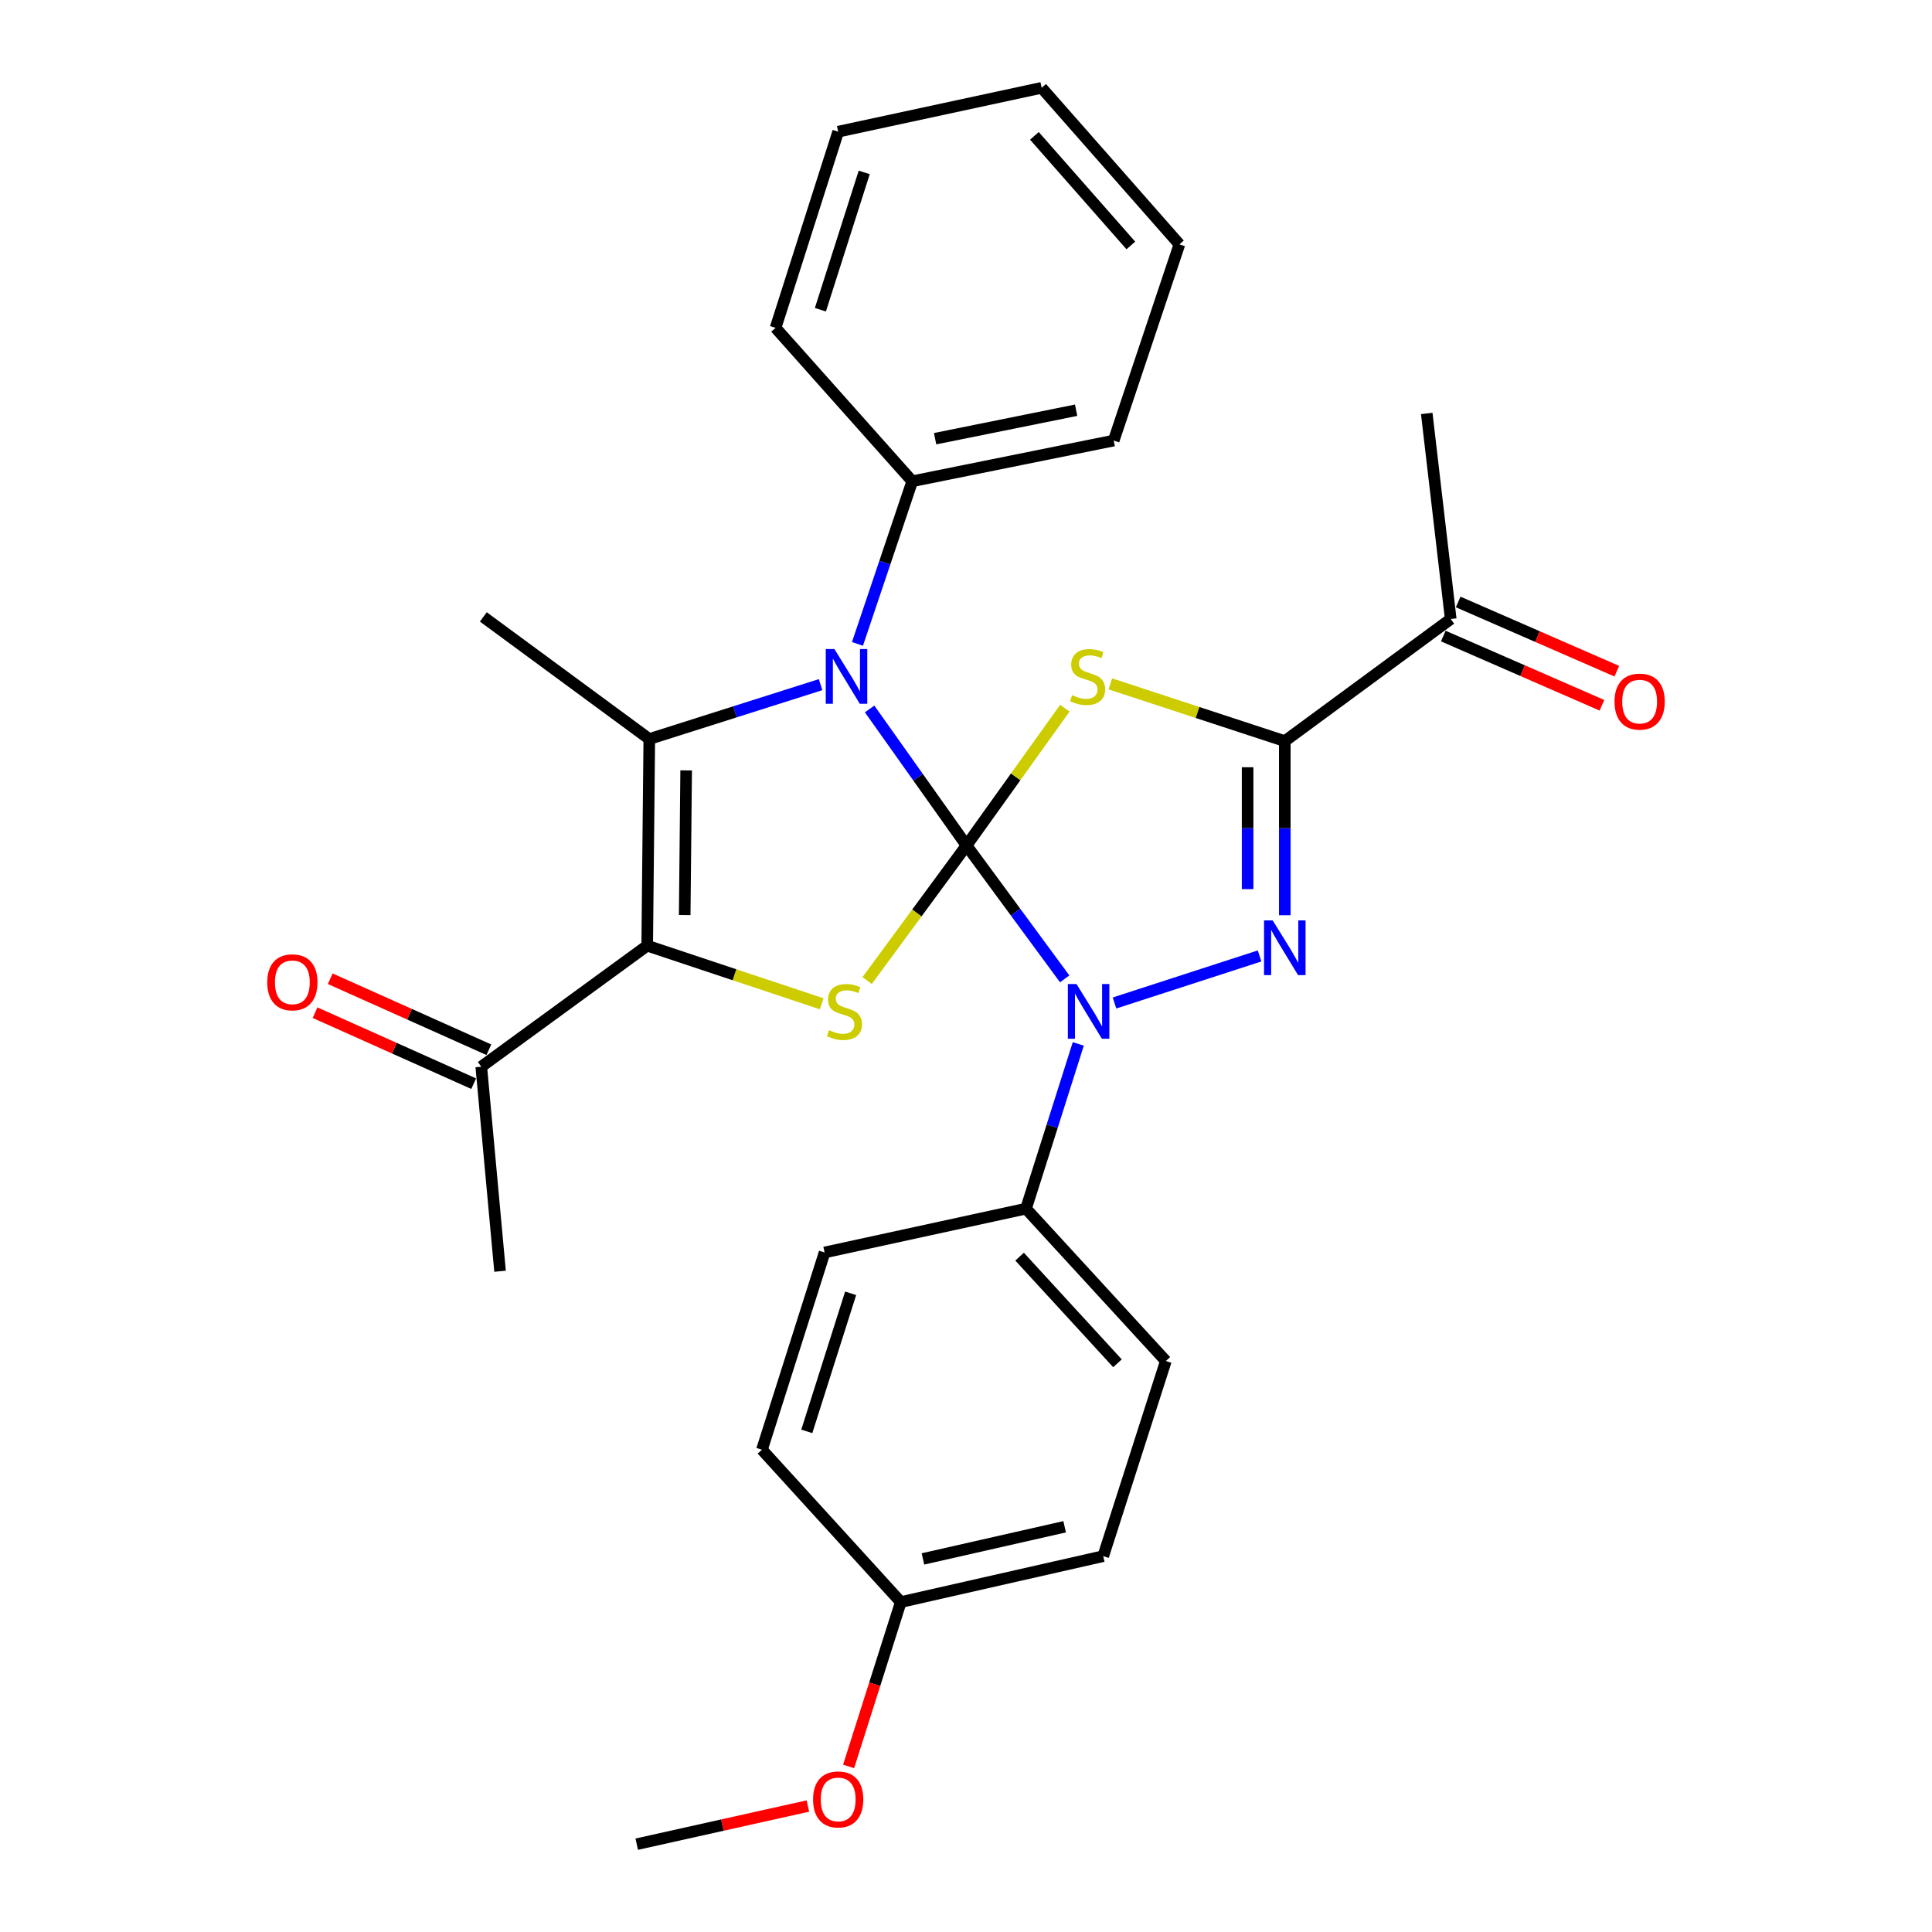 <?xml version='1.0' encoding='iso-8859-1'?>
<svg version='1.1' baseProfile='full'
              xmlns='http://www.w3.org/2000/svg'
                      xmlns:rdkit='http://www.rdkit.org/xml'
                      xmlns:xlink='http://www.w3.org/1999/xlink'
                  xml:space='preserve'
width='1000px' height='1000px' viewBox='0 0 1000 1000'>
<!-- END OF HEADER -->
<rect style='opacity:1.0;fill:#FFFFFF;stroke:none' width='1000' height='1000' x='0' y='0'> </rect>
<path class='bond-0' d='M 500.267,437.619 L 525.717,402.083' style='fill:none;fill-rule:evenodd;stroke:#000000;stroke-width:6px;stroke-linecap:butt;stroke-linejoin:miter;stroke-opacity:1' />
<path class='bond-0' d='M 525.717,402.083 L 551.166,366.546' style='fill:none;fill-rule:evenodd;stroke:#CCCC00;stroke-width:6px;stroke-linecap:butt;stroke-linejoin:miter;stroke-opacity:1' />
<path class='bond-1' d='M 500.267,437.619 L 525.673,472.143' style='fill:none;fill-rule:evenodd;stroke:#000000;stroke-width:6px;stroke-linecap:butt;stroke-linejoin:miter;stroke-opacity:1' />
<path class='bond-1' d='M 525.673,472.143 L 551.079,506.666' style='fill:none;fill-rule:evenodd;stroke:#0000FF;stroke-width:6px;stroke-linecap:butt;stroke-linejoin:miter;stroke-opacity:1' />
<path class='bond-2' d='M 500.267,437.619 L 475.188,402.286' style='fill:none;fill-rule:evenodd;stroke:#000000;stroke-width:6px;stroke-linecap:butt;stroke-linejoin:miter;stroke-opacity:1' />
<path class='bond-2' d='M 475.188,402.286 L 450.109,366.953' style='fill:none;fill-rule:evenodd;stroke:#0000FF;stroke-width:6px;stroke-linecap:butt;stroke-linejoin:miter;stroke-opacity:1' />
<path class='bond-5' d='M 500.267,437.619 L 474.548,472.574' style='fill:none;fill-rule:evenodd;stroke:#000000;stroke-width:6px;stroke-linecap:butt;stroke-linejoin:miter;stroke-opacity:1' />
<path class='bond-5' d='M 474.548,472.574 L 448.83,507.529' style='fill:none;fill-rule:evenodd;stroke:#CCCC00;stroke-width:6px;stroke-linecap:butt;stroke-linejoin:miter;stroke-opacity:1' />
<path class='bond-4' d='M 574.703,353.97 L 619.856,368.785' style='fill:none;fill-rule:evenodd;stroke:#CCCC00;stroke-width:6px;stroke-linecap:butt;stroke-linejoin:miter;stroke-opacity:1' />
<path class='bond-4' d='M 619.856,368.785 L 665.009,383.6' style='fill:none;fill-rule:evenodd;stroke:#000000;stroke-width:6px;stroke-linecap:butt;stroke-linejoin:miter;stroke-opacity:1' />
<path class='bond-3' d='M 576.87,519.143 L 651.953,494.793' style='fill:none;fill-rule:evenodd;stroke:#0000FF;stroke-width:6px;stroke-linecap:butt;stroke-linejoin:miter;stroke-opacity:1' />
<path class='bond-8' d='M 558.118,540.33 L 544.59,582.963' style='fill:none;fill-rule:evenodd;stroke:#0000FF;stroke-width:6px;stroke-linecap:butt;stroke-linejoin:miter;stroke-opacity:1' />
<path class='bond-8' d='M 544.59,582.963 L 531.062,625.596' style='fill:none;fill-rule:evenodd;stroke:#000000;stroke-width:6px;stroke-linecap:butt;stroke-linejoin:miter;stroke-opacity:1' />
<path class='bond-7' d='M 424.736,354.37 L 380.403,368.445' style='fill:none;fill-rule:evenodd;stroke:#0000FF;stroke-width:6px;stroke-linecap:butt;stroke-linejoin:miter;stroke-opacity:1' />
<path class='bond-7' d='M 380.403,368.445 L 336.071,382.52' style='fill:none;fill-rule:evenodd;stroke:#000000;stroke-width:6px;stroke-linecap:butt;stroke-linejoin:miter;stroke-opacity:1' />
<path class='bond-11' d='M 443.821,333.285 L 457.999,291.191' style='fill:none;fill-rule:evenodd;stroke:#0000FF;stroke-width:6px;stroke-linecap:butt;stroke-linejoin:miter;stroke-opacity:1' />
<path class='bond-11' d='M 457.999,291.191 L 472.178,249.096' style='fill:none;fill-rule:evenodd;stroke:#000000;stroke-width:6px;stroke-linecap:butt;stroke-linejoin:miter;stroke-opacity:1' />
<path class='bond-30' d='M 665.009,473.724 L 665.009,428.662' style='fill:none;fill-rule:evenodd;stroke:#0000FF;stroke-width:6px;stroke-linecap:butt;stroke-linejoin:miter;stroke-opacity:1' />
<path class='bond-30' d='M 665.009,428.662 L 665.009,383.6' style='fill:none;fill-rule:evenodd;stroke:#000000;stroke-width:6px;stroke-linecap:butt;stroke-linejoin:miter;stroke-opacity:1' />
<path class='bond-30' d='M 645.762,460.206 L 645.762,428.662' style='fill:none;fill-rule:evenodd;stroke:#0000FF;stroke-width:6px;stroke-linecap:butt;stroke-linejoin:miter;stroke-opacity:1' />
<path class='bond-30' d='M 645.762,428.662 L 645.762,397.118' style='fill:none;fill-rule:evenodd;stroke:#000000;stroke-width:6px;stroke-linecap:butt;stroke-linejoin:miter;stroke-opacity:1' />
<path class='bond-10' d='M 665.009,383.6 L 750.893,320.395' style='fill:none;fill-rule:evenodd;stroke:#000000;stroke-width:6px;stroke-linecap:butt;stroke-linejoin:miter;stroke-opacity:1' />
<path class='bond-6' d='M 425.314,519.57 L 380.152,504.524' style='fill:none;fill-rule:evenodd;stroke:#CCCC00;stroke-width:6px;stroke-linecap:butt;stroke-linejoin:miter;stroke-opacity:1' />
<path class='bond-6' d='M 380.152,504.524 L 334.991,489.478' style='fill:none;fill-rule:evenodd;stroke:#000000;stroke-width:6px;stroke-linecap:butt;stroke-linejoin:miter;stroke-opacity:1' />
<path class='bond-9' d='M 334.991,489.478 L 249.107,552.127' style='fill:none;fill-rule:evenodd;stroke:#000000;stroke-width:6px;stroke-linecap:butt;stroke-linejoin:miter;stroke-opacity:1' />
<path class='bond-29' d='M 334.991,489.478 L 336.071,382.52' style='fill:none;fill-rule:evenodd;stroke:#000000;stroke-width:6px;stroke-linecap:butt;stroke-linejoin:miter;stroke-opacity:1' />
<path class='bond-29' d='M 354.399,473.629 L 355.154,398.758' style='fill:none;fill-rule:evenodd;stroke:#000000;stroke-width:6px;stroke-linecap:butt;stroke-linejoin:miter;stroke-opacity:1' />
<path class='bond-16' d='M 336.071,382.52 L 250.176,319.315' style='fill:none;fill-rule:evenodd;stroke:#000000;stroke-width:6px;stroke-linecap:butt;stroke-linejoin:miter;stroke-opacity:1' />
<path class='bond-14' d='M 531.062,625.596 L 603.441,704.455' style='fill:none;fill-rule:evenodd;stroke:#000000;stroke-width:6px;stroke-linecap:butt;stroke-linejoin:miter;stroke-opacity:1' />
<path class='bond-14' d='M 527.739,650.439 L 578.404,705.64' style='fill:none;fill-rule:evenodd;stroke:#000000;stroke-width:6px;stroke-linecap:butt;stroke-linejoin:miter;stroke-opacity:1' />
<path class='bond-15' d='M 531.062,625.596 L 426.809,648.275' style='fill:none;fill-rule:evenodd;stroke:#000000;stroke-width:6px;stroke-linecap:butt;stroke-linejoin:miter;stroke-opacity:1' />
<path class='bond-12' d='M 253.038,543.343 L 211.985,524.969' style='fill:none;fill-rule:evenodd;stroke:#000000;stroke-width:6px;stroke-linecap:butt;stroke-linejoin:miter;stroke-opacity:1' />
<path class='bond-12' d='M 211.985,524.969 L 170.932,506.595' style='fill:none;fill-rule:evenodd;stroke:#FF0000;stroke-width:6px;stroke-linecap:butt;stroke-linejoin:miter;stroke-opacity:1' />
<path class='bond-12' d='M 245.176,560.911 L 204.123,542.537' style='fill:none;fill-rule:evenodd;stroke:#000000;stroke-width:6px;stroke-linecap:butt;stroke-linejoin:miter;stroke-opacity:1' />
<path class='bond-12' d='M 204.123,542.537 L 163.07,524.163' style='fill:none;fill-rule:evenodd;stroke:#FF0000;stroke-width:6px;stroke-linecap:butt;stroke-linejoin:miter;stroke-opacity:1' />
<path class='bond-21' d='M 249.107,552.127 L 258.827,657.995' style='fill:none;fill-rule:evenodd;stroke:#000000;stroke-width:6px;stroke-linecap:butt;stroke-linejoin:miter;stroke-opacity:1' />
<path class='bond-13' d='M 747.044,329.215 L 788.102,347.134' style='fill:none;fill-rule:evenodd;stroke:#000000;stroke-width:6px;stroke-linecap:butt;stroke-linejoin:miter;stroke-opacity:1' />
<path class='bond-13' d='M 788.102,347.134 L 829.161,365.052' style='fill:none;fill-rule:evenodd;stroke:#FF0000;stroke-width:6px;stroke-linecap:butt;stroke-linejoin:miter;stroke-opacity:1' />
<path class='bond-13' d='M 754.742,311.575 L 795.801,329.494' style='fill:none;fill-rule:evenodd;stroke:#000000;stroke-width:6px;stroke-linecap:butt;stroke-linejoin:miter;stroke-opacity:1' />
<path class='bond-13' d='M 795.801,329.494 L 836.859,347.412' style='fill:none;fill-rule:evenodd;stroke:#FF0000;stroke-width:6px;stroke-linecap:butt;stroke-linejoin:miter;stroke-opacity:1' />
<path class='bond-22' d='M 750.893,320.395 L 738.479,214.003' style='fill:none;fill-rule:evenodd;stroke:#000000;stroke-width:6px;stroke-linecap:butt;stroke-linejoin:miter;stroke-opacity:1' />
<path class='bond-23' d='M 472.178,249.096 L 576.453,228.032' style='fill:none;fill-rule:evenodd;stroke:#000000;stroke-width:6px;stroke-linecap:butt;stroke-linejoin:miter;stroke-opacity:1' />
<path class='bond-23' d='M 484.008,227.071 L 557,212.326' style='fill:none;fill-rule:evenodd;stroke:#000000;stroke-width:6px;stroke-linecap:butt;stroke-linejoin:miter;stroke-opacity:1' />
<path class='bond-24' d='M 472.178,249.096 L 401.435,169.693' style='fill:none;fill-rule:evenodd;stroke:#000000;stroke-width:6px;stroke-linecap:butt;stroke-linejoin:miter;stroke-opacity:1' />
<path class='bond-19' d='M 603.441,704.455 L 571.031,805.458' style='fill:none;fill-rule:evenodd;stroke:#000000;stroke-width:6px;stroke-linecap:butt;stroke-linejoin:miter;stroke-opacity:1' />
<path class='bond-18' d='M 426.809,648.275 L 394.388,750.369' style='fill:none;fill-rule:evenodd;stroke:#000000;stroke-width:6px;stroke-linecap:butt;stroke-linejoin:miter;stroke-opacity:1' />
<path class='bond-18' d='M 440.29,669.415 L 417.596,740.88' style='fill:none;fill-rule:evenodd;stroke:#000000;stroke-width:6px;stroke-linecap:butt;stroke-linejoin:miter;stroke-opacity:1' />
<path class='bond-17' d='M 466.254,829.227 L 394.388,750.369' style='fill:none;fill-rule:evenodd;stroke:#000000;stroke-width:6px;stroke-linecap:butt;stroke-linejoin:miter;stroke-opacity:1' />
<path class='bond-20' d='M 466.254,829.227 L 452.748,871.765' style='fill:none;fill-rule:evenodd;stroke:#000000;stroke-width:6px;stroke-linecap:butt;stroke-linejoin:miter;stroke-opacity:1' />
<path class='bond-20' d='M 452.748,871.765 L 439.241,914.302' style='fill:none;fill-rule:evenodd;stroke:#FF0000;stroke-width:6px;stroke-linecap:butt;stroke-linejoin:miter;stroke-opacity:1' />
<path class='bond-31' d='M 466.254,829.227 L 571.031,805.458' style='fill:none;fill-rule:evenodd;stroke:#000000;stroke-width:6px;stroke-linecap:butt;stroke-linejoin:miter;stroke-opacity:1' />
<path class='bond-31' d='M 477.712,806.892 L 551.057,790.253' style='fill:none;fill-rule:evenodd;stroke:#000000;stroke-width:6px;stroke-linecap:butt;stroke-linejoin:miter;stroke-opacity:1' />
<path class='bond-25' d='M 418.174,934.793 L 373.872,944.669' style='fill:none;fill-rule:evenodd;stroke:#FF0000;stroke-width:6px;stroke-linecap:butt;stroke-linejoin:miter;stroke-opacity:1' />
<path class='bond-25' d='M 373.872,944.669 L 329.57,954.545' style='fill:none;fill-rule:evenodd;stroke:#000000;stroke-width:6px;stroke-linecap:butt;stroke-linejoin:miter;stroke-opacity:1' />
<path class='bond-26' d='M 576.453,228.032 L 610.466,126.484' style='fill:none;fill-rule:evenodd;stroke:#000000;stroke-width:6px;stroke-linecap:butt;stroke-linejoin:miter;stroke-opacity:1' />
<path class='bond-27' d='M 401.435,169.693 L 433.844,68.155' style='fill:none;fill-rule:evenodd;stroke:#000000;stroke-width:6px;stroke-linecap:butt;stroke-linejoin:miter;stroke-opacity:1' />
<path class='bond-27' d='M 424.632,160.314 L 447.318,89.238' style='fill:none;fill-rule:evenodd;stroke:#000000;stroke-width:6px;stroke-linecap:butt;stroke-linejoin:miter;stroke-opacity:1' />
<path class='bond-32' d='M 610.466,126.484 L 539.157,45.455' style='fill:none;fill-rule:evenodd;stroke:#000000;stroke-width:6px;stroke-linecap:butt;stroke-linejoin:miter;stroke-opacity:1' />
<path class='bond-32' d='M 585.321,127.045 L 535.404,70.324' style='fill:none;fill-rule:evenodd;stroke:#000000;stroke-width:6px;stroke-linecap:butt;stroke-linejoin:miter;stroke-opacity:1' />
<path class='bond-28' d='M 433.844,68.155 L 539.157,45.455' style='fill:none;fill-rule:evenodd;stroke:#000000;stroke-width:6px;stroke-linecap:butt;stroke-linejoin:miter;stroke-opacity:1' />
<path  class='atom-1' d='M 554.937 359.83
Q 555.257 359.95, 556.577 360.51
Q 557.897 361.07, 559.337 361.43
Q 560.817 361.75, 562.257 361.75
Q 564.937 361.75, 566.497 360.47
Q 568.057 359.15, 568.057 356.87
Q 568.057 355.31, 567.257 354.35
Q 566.497 353.39, 565.297 352.87
Q 564.097 352.35, 562.097 351.75
Q 559.577 350.99, 558.057 350.27
Q 556.577 349.55, 555.497 348.03
Q 554.457 346.51, 554.457 343.95
Q 554.457 340.39, 556.857 338.19
Q 559.297 335.99, 564.097 335.99
Q 567.377 335.99, 571.097 337.55
L 570.177 340.63
Q 566.777 339.23, 564.217 339.23
Q 561.457 339.23, 559.937 340.39
Q 558.417 341.51, 558.457 343.47
Q 558.457 344.99, 559.217 345.91
Q 560.017 346.83, 561.137 347.35
Q 562.297 347.87, 564.217 348.47
Q 566.777 349.27, 568.297 350.07
Q 569.817 350.87, 570.897 352.51
Q 572.017 354.11, 572.017 356.87
Q 572.017 360.79, 569.377 362.91
Q 566.777 364.99, 562.417 364.99
Q 559.897 364.99, 557.977 364.43
Q 556.097 363.91, 553.857 362.99
L 554.937 359.83
' fill='#CCCC00'/>
<path  class='atom-2' d='M 557.201 509.332
L 566.481 524.332
Q 567.401 525.812, 568.881 528.492
Q 570.361 531.172, 570.441 531.332
L 570.441 509.332
L 574.201 509.332
L 574.201 537.652
L 570.321 537.652
L 560.361 521.252
Q 559.201 519.332, 557.961 517.132
Q 556.761 514.932, 556.401 514.252
L 556.401 537.652
L 552.721 537.652
L 552.721 509.332
L 557.201 509.332
' fill='#0000FF'/>
<path  class='atom-3' d='M 431.894 335.95
L 441.174 350.95
Q 442.094 352.43, 443.574 355.11
Q 445.054 357.79, 445.134 357.95
L 445.134 335.95
L 448.894 335.95
L 448.894 364.27
L 445.014 364.27
L 435.054 347.87
Q 433.894 345.95, 432.654 343.75
Q 431.454 341.55, 431.094 340.87
L 431.094 364.27
L 427.414 364.27
L 427.414 335.95
L 431.894 335.95
' fill='#0000FF'/>
<path  class='atom-4' d='M 658.749 476.398
L 668.029 491.398
Q 668.949 492.878, 670.429 495.558
Q 671.909 498.238, 671.989 498.398
L 671.989 476.398
L 675.749 476.398
L 675.749 504.718
L 671.869 504.718
L 661.909 488.318
Q 660.749 486.398, 659.509 484.198
Q 658.309 481.998, 657.949 481.318
L 657.949 504.718
L 654.269 504.718
L 654.269 476.398
L 658.749 476.398
' fill='#0000FF'/>
<path  class='atom-6' d='M 429.084 533.212
Q 429.404 533.332, 430.724 533.892
Q 432.044 534.452, 433.484 534.812
Q 434.964 535.132, 436.404 535.132
Q 439.084 535.132, 440.644 533.852
Q 442.204 532.532, 442.204 530.252
Q 442.204 528.692, 441.404 527.732
Q 440.644 526.772, 439.444 526.252
Q 438.244 525.732, 436.244 525.132
Q 433.724 524.372, 432.204 523.652
Q 430.724 522.932, 429.644 521.412
Q 428.604 519.892, 428.604 517.332
Q 428.604 513.772, 431.004 511.572
Q 433.444 509.372, 438.244 509.372
Q 441.524 509.372, 445.244 510.932
L 444.324 514.012
Q 440.924 512.612, 438.364 512.612
Q 435.604 512.612, 434.084 513.772
Q 432.564 514.892, 432.604 516.852
Q 432.604 518.372, 433.364 519.292
Q 434.164 520.212, 435.284 520.732
Q 436.444 521.252, 438.364 521.852
Q 440.924 522.652, 442.444 523.452
Q 443.964 524.252, 445.044 525.892
Q 446.164 527.492, 446.164 530.252
Q 446.164 534.172, 443.524 536.292
Q 440.924 538.372, 436.564 538.372
Q 434.044 538.372, 432.124 537.812
Q 430.244 537.292, 428.004 536.372
L 429.084 533.212
' fill='#CCCC00'/>
<path  class='atom-13' d='M 138.323 508.442
Q 138.323 501.642, 141.683 497.842
Q 145.043 494.042, 151.323 494.042
Q 157.603 494.042, 160.963 497.842
Q 164.323 501.642, 164.323 508.442
Q 164.323 515.322, 160.923 519.242
Q 157.523 523.122, 151.323 523.122
Q 145.083 523.122, 141.683 519.242
Q 138.323 515.362, 138.323 508.442
M 151.323 519.922
Q 155.643 519.922, 157.963 517.042
Q 160.323 514.122, 160.323 508.442
Q 160.323 502.882, 157.963 500.082
Q 155.643 497.242, 151.323 497.242
Q 147.003 497.242, 144.643 500.042
Q 142.323 502.842, 142.323 508.442
Q 142.323 514.162, 144.643 517.042
Q 147.003 519.922, 151.323 519.922
' fill='#FF0000'/>
<path  class='atom-14' d='M 835.677 363.15
Q 835.677 356.35, 839.037 352.55
Q 842.397 348.75, 848.677 348.75
Q 854.957 348.75, 858.317 352.55
Q 861.677 356.35, 861.677 363.15
Q 861.677 370.03, 858.277 373.95
Q 854.877 377.83, 848.677 377.83
Q 842.437 377.83, 839.037 373.95
Q 835.677 370.07, 835.677 363.15
M 848.677 374.63
Q 852.997 374.63, 855.317 371.75
Q 857.677 368.83, 857.677 363.15
Q 857.677 357.59, 855.317 354.79
Q 852.997 351.95, 848.677 351.95
Q 844.357 351.95, 841.997 354.75
Q 839.677 357.55, 839.677 363.15
Q 839.677 368.87, 841.997 371.75
Q 844.357 374.63, 848.677 374.63
' fill='#FF0000'/>
<path  class='atom-21' d='M 420.844 931.38
Q 420.844 924.58, 424.204 920.78
Q 427.564 916.98, 433.844 916.98
Q 440.124 916.98, 443.484 920.78
Q 446.844 924.58, 446.844 931.38
Q 446.844 938.26, 443.444 942.18
Q 440.044 946.06, 433.844 946.06
Q 427.604 946.06, 424.204 942.18
Q 420.844 938.3, 420.844 931.38
M 433.844 942.86
Q 438.164 942.86, 440.484 939.98
Q 442.844 937.06, 442.844 931.38
Q 442.844 925.82, 440.484 923.02
Q 438.164 920.18, 433.844 920.18
Q 429.524 920.18, 427.164 922.98
Q 424.844 925.78, 424.844 931.38
Q 424.844 937.1, 427.164 939.98
Q 429.524 942.86, 433.844 942.86
' fill='#FF0000'/>
</svg>
